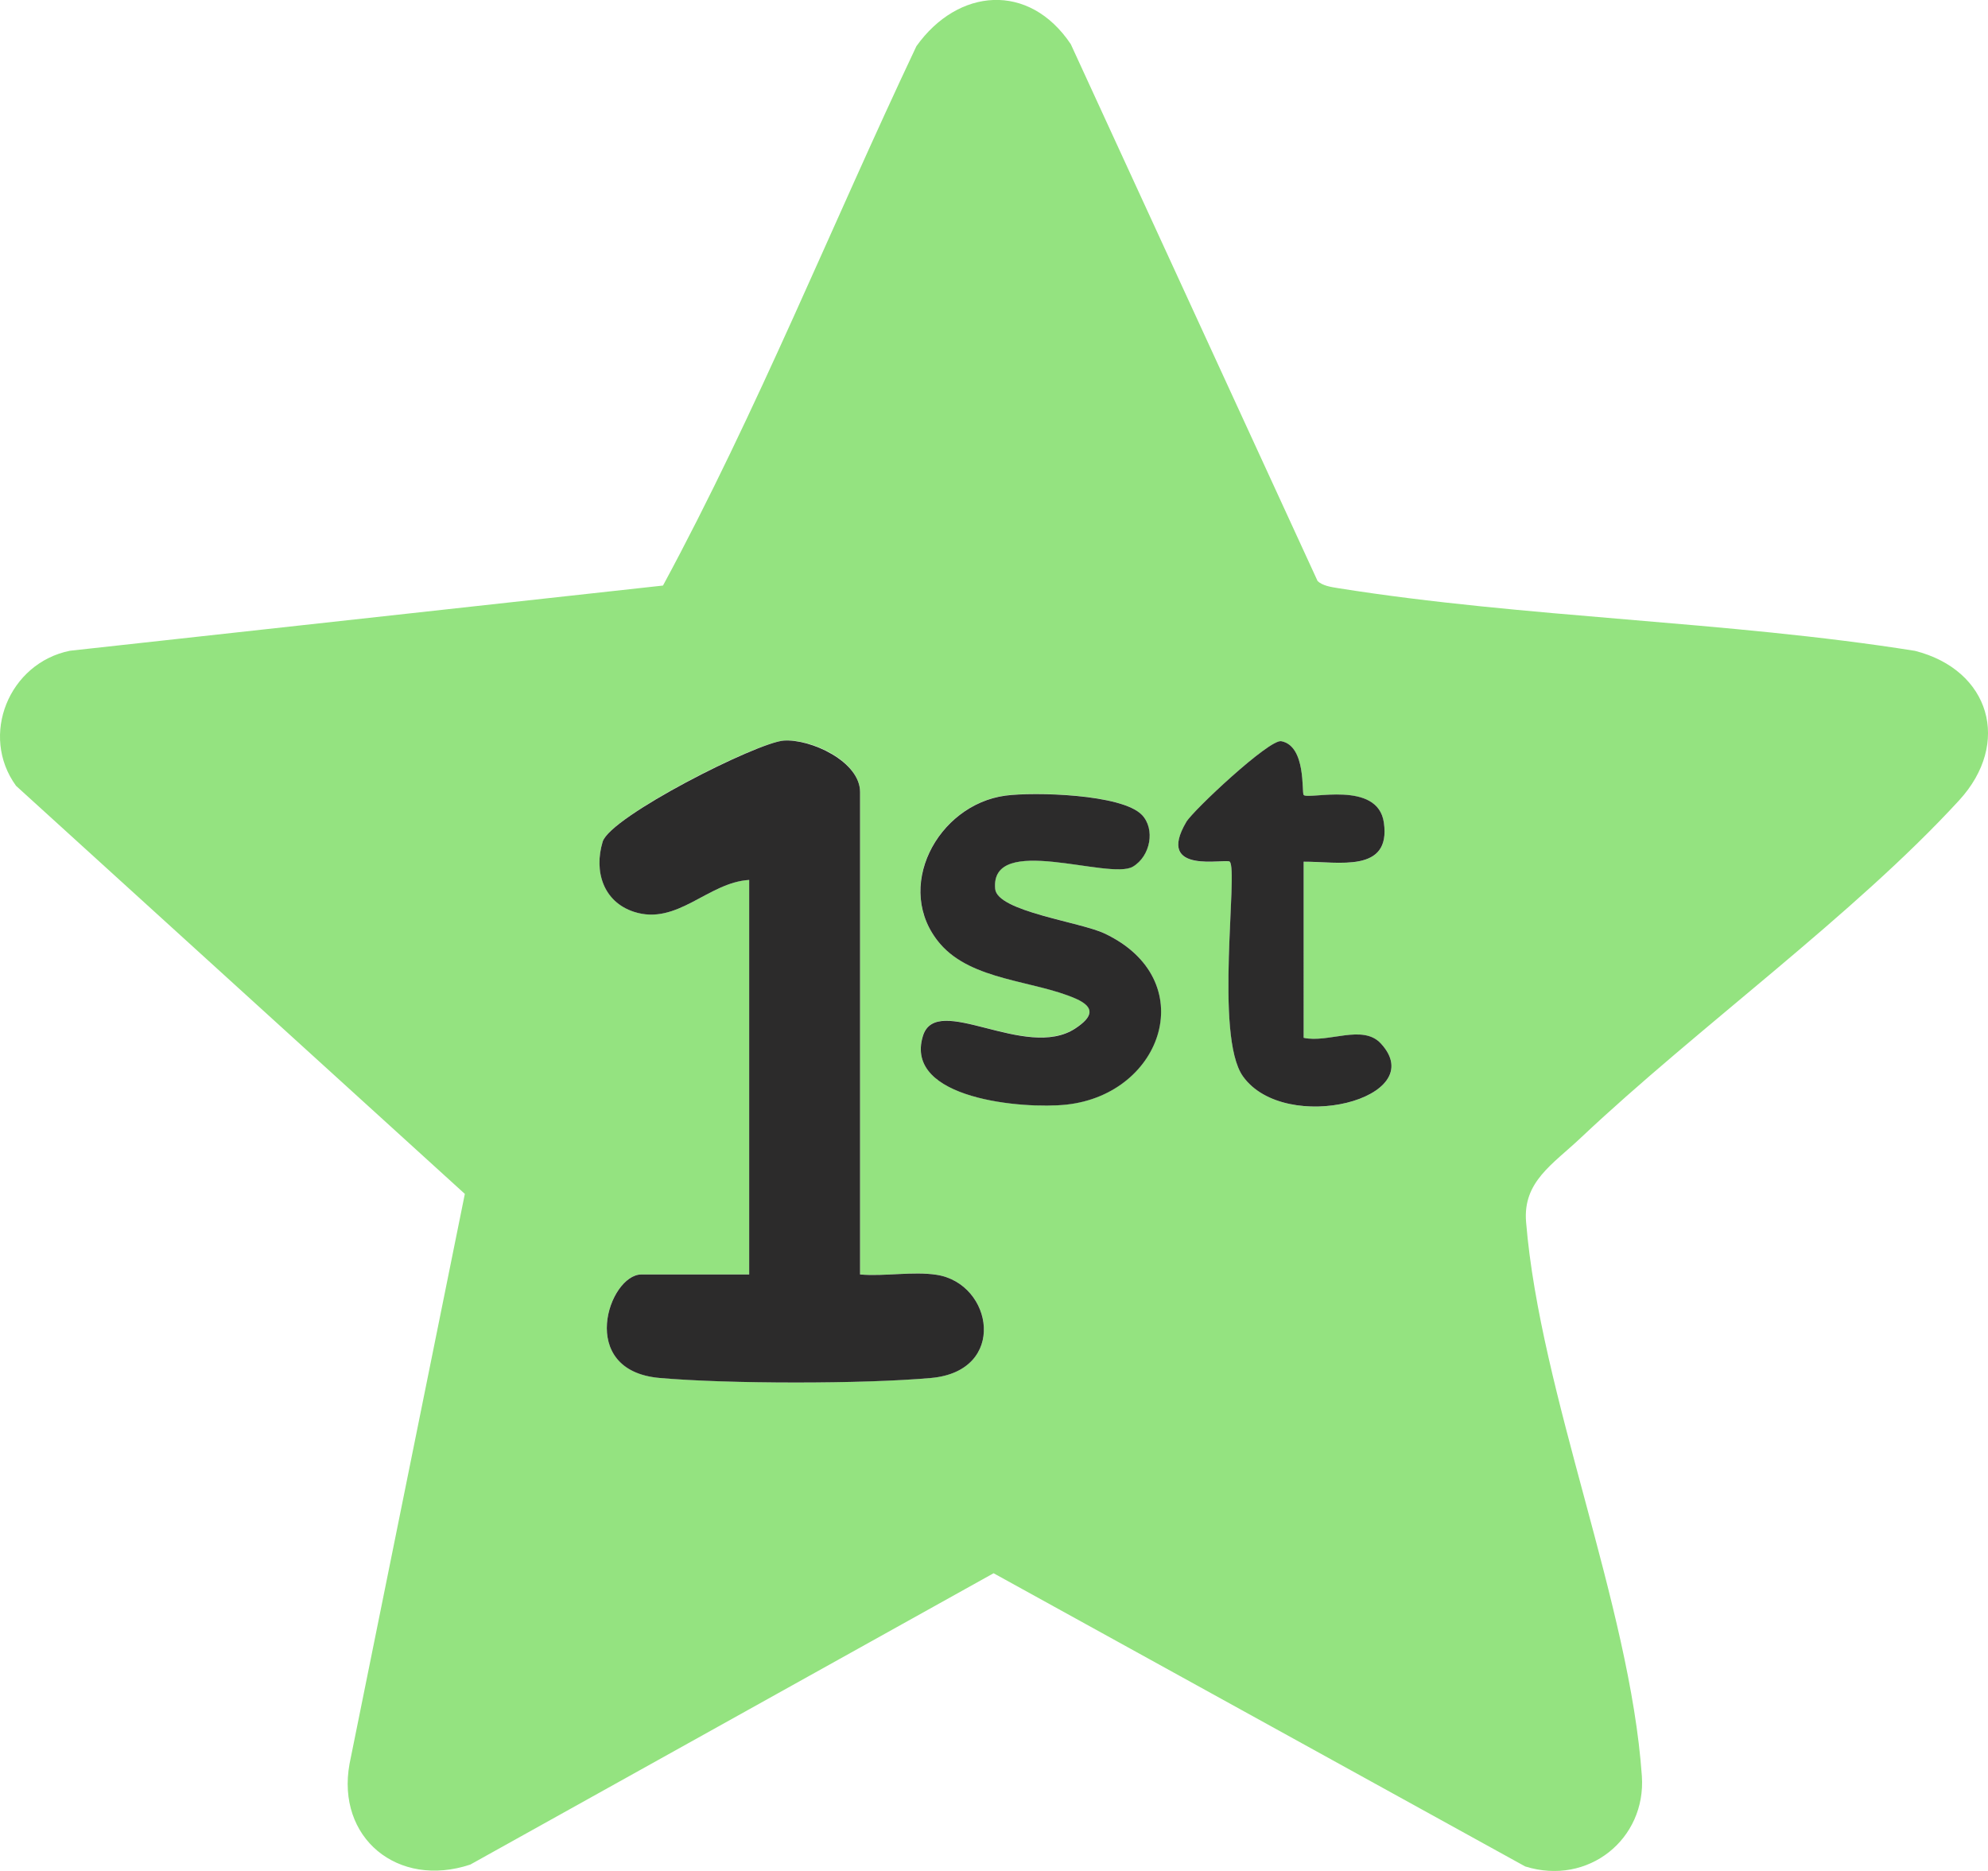 <svg xmlns="http://www.w3.org/2000/svg" width="34" height="32" fill="none"><g clip-path="url(#a)"><path fill="#94E380" d="M22.533 9.937c.087.082.231.103.348.122 3.206.511 6.645.559 9.871 1.073 1.284.327 1.652 1.58.753 2.558-1.801 1.962-4.477 3.891-6.47 5.771-.482.456-.992.75-.935 1.44.243 2.954 1.776 6.547 1.98 9.476.075 1.076-.917 1.883-1.995 1.546l-9.092-5.015-8.95 4.983c-1.243.413-2.295-.46-2.065-1.723L7.95 20.42.274 13.44c-.626-.863-.121-2.1.923-2.31l10.142-1.115c1.612-2.985 2.882-6.157 4.334-9.225.71-.996 1.926-1.1 2.64-.035l4.22 9.18v.001Zm-7.824 11.86v-8.252c0-.52-.822-.913-1.304-.879-.484.035-2.968 1.3-3.098 1.73-.152.505.01 1.026.534 1.198.742.243 1.27-.502 1.972-.545v6.748h-1.844c-.557 0-1.115 1.643.311 1.77 1.167.103 3.48.105 4.646 0 1.31-.117 1.06-1.613.094-1.764-.405-.063-.894.032-1.31-.006Zm7.587-4.048v-3.01c.59-.004 1.496.202 1.372-.668-.104-.732-1.29-.387-1.372-.473-.036-.039.045-.838-.383-.92-.205-.04-1.507 1.183-1.624 1.381-.541.916.679.619.743.68.15.146-.265 2.98.226 3.67.722 1.015 3.227.379 2.36-.56-.314-.339-.901-.002-1.322-.099Zm-2.768-3.814c-.344-.357-1.846-.394-2.333-.329-1.169.157-1.928 1.593-1.117 2.535.544.633 1.603.623 2.32.938.337.149.292.31-.008.508-.849.56-2.376-.625-2.607.131-.33 1.083 1.725 1.253 2.455 1.173 1.661-.181 2.313-2.143.652-2.927-.422-.2-1.835-.377-1.871-.762-.09-.964 1.95-.142 2.355-.38.3-.177.388-.644.153-.89l.001.003Z"/><path fill="#2C2B2B" d="M14.71 21.798c.416.037.905-.057 1.31.006.965.15 1.216 1.646-.094 1.764-1.165.105-3.48.103-4.646 0-1.426-.126-.868-1.77-.31-1.77h1.843V15.05c-.703.041-1.231.787-1.972.545-.525-.172-.686-.694-.534-1.198.13-.43 2.636-1.697 3.097-1.73.462-.032 1.305.357 1.305.879v8.253-.001Z"/><path fill="#2C2B2B" d="M19.528 13.935c.235.245.148.71-.153.888-.404.238-2.444-.584-2.355.38.036.386 1.45.563 1.871.763 1.661.784 1.01 2.746-.652 2.927-.73.079-2.786-.09-2.455-1.173.23-.756 1.758.43 2.607-.13.299-.198.344-.36.008-.509-.717-.315-1.776-.306-2.32-.938-.81-.943-.051-2.378 1.117-2.535.487-.065 1.99-.028 2.333.329v-.002ZM22.296 17.75c.42.095 1.01-.24 1.321.098.868.94-1.638 1.575-2.36.56-.49-.69-.076-3.524-.225-3.67-.063-.062-1.283.235-.743-.68.117-.198 1.42-1.42 1.624-1.381.428.081.347.881.383.92.082.086 1.268-.259 1.372.473.124.87-.783.664-1.372.668V17.75Z"/></g><defs><clipPath id="a"><path fill="#fff" d="M0 0h34v32H0z"/></clipPath></defs></svg>